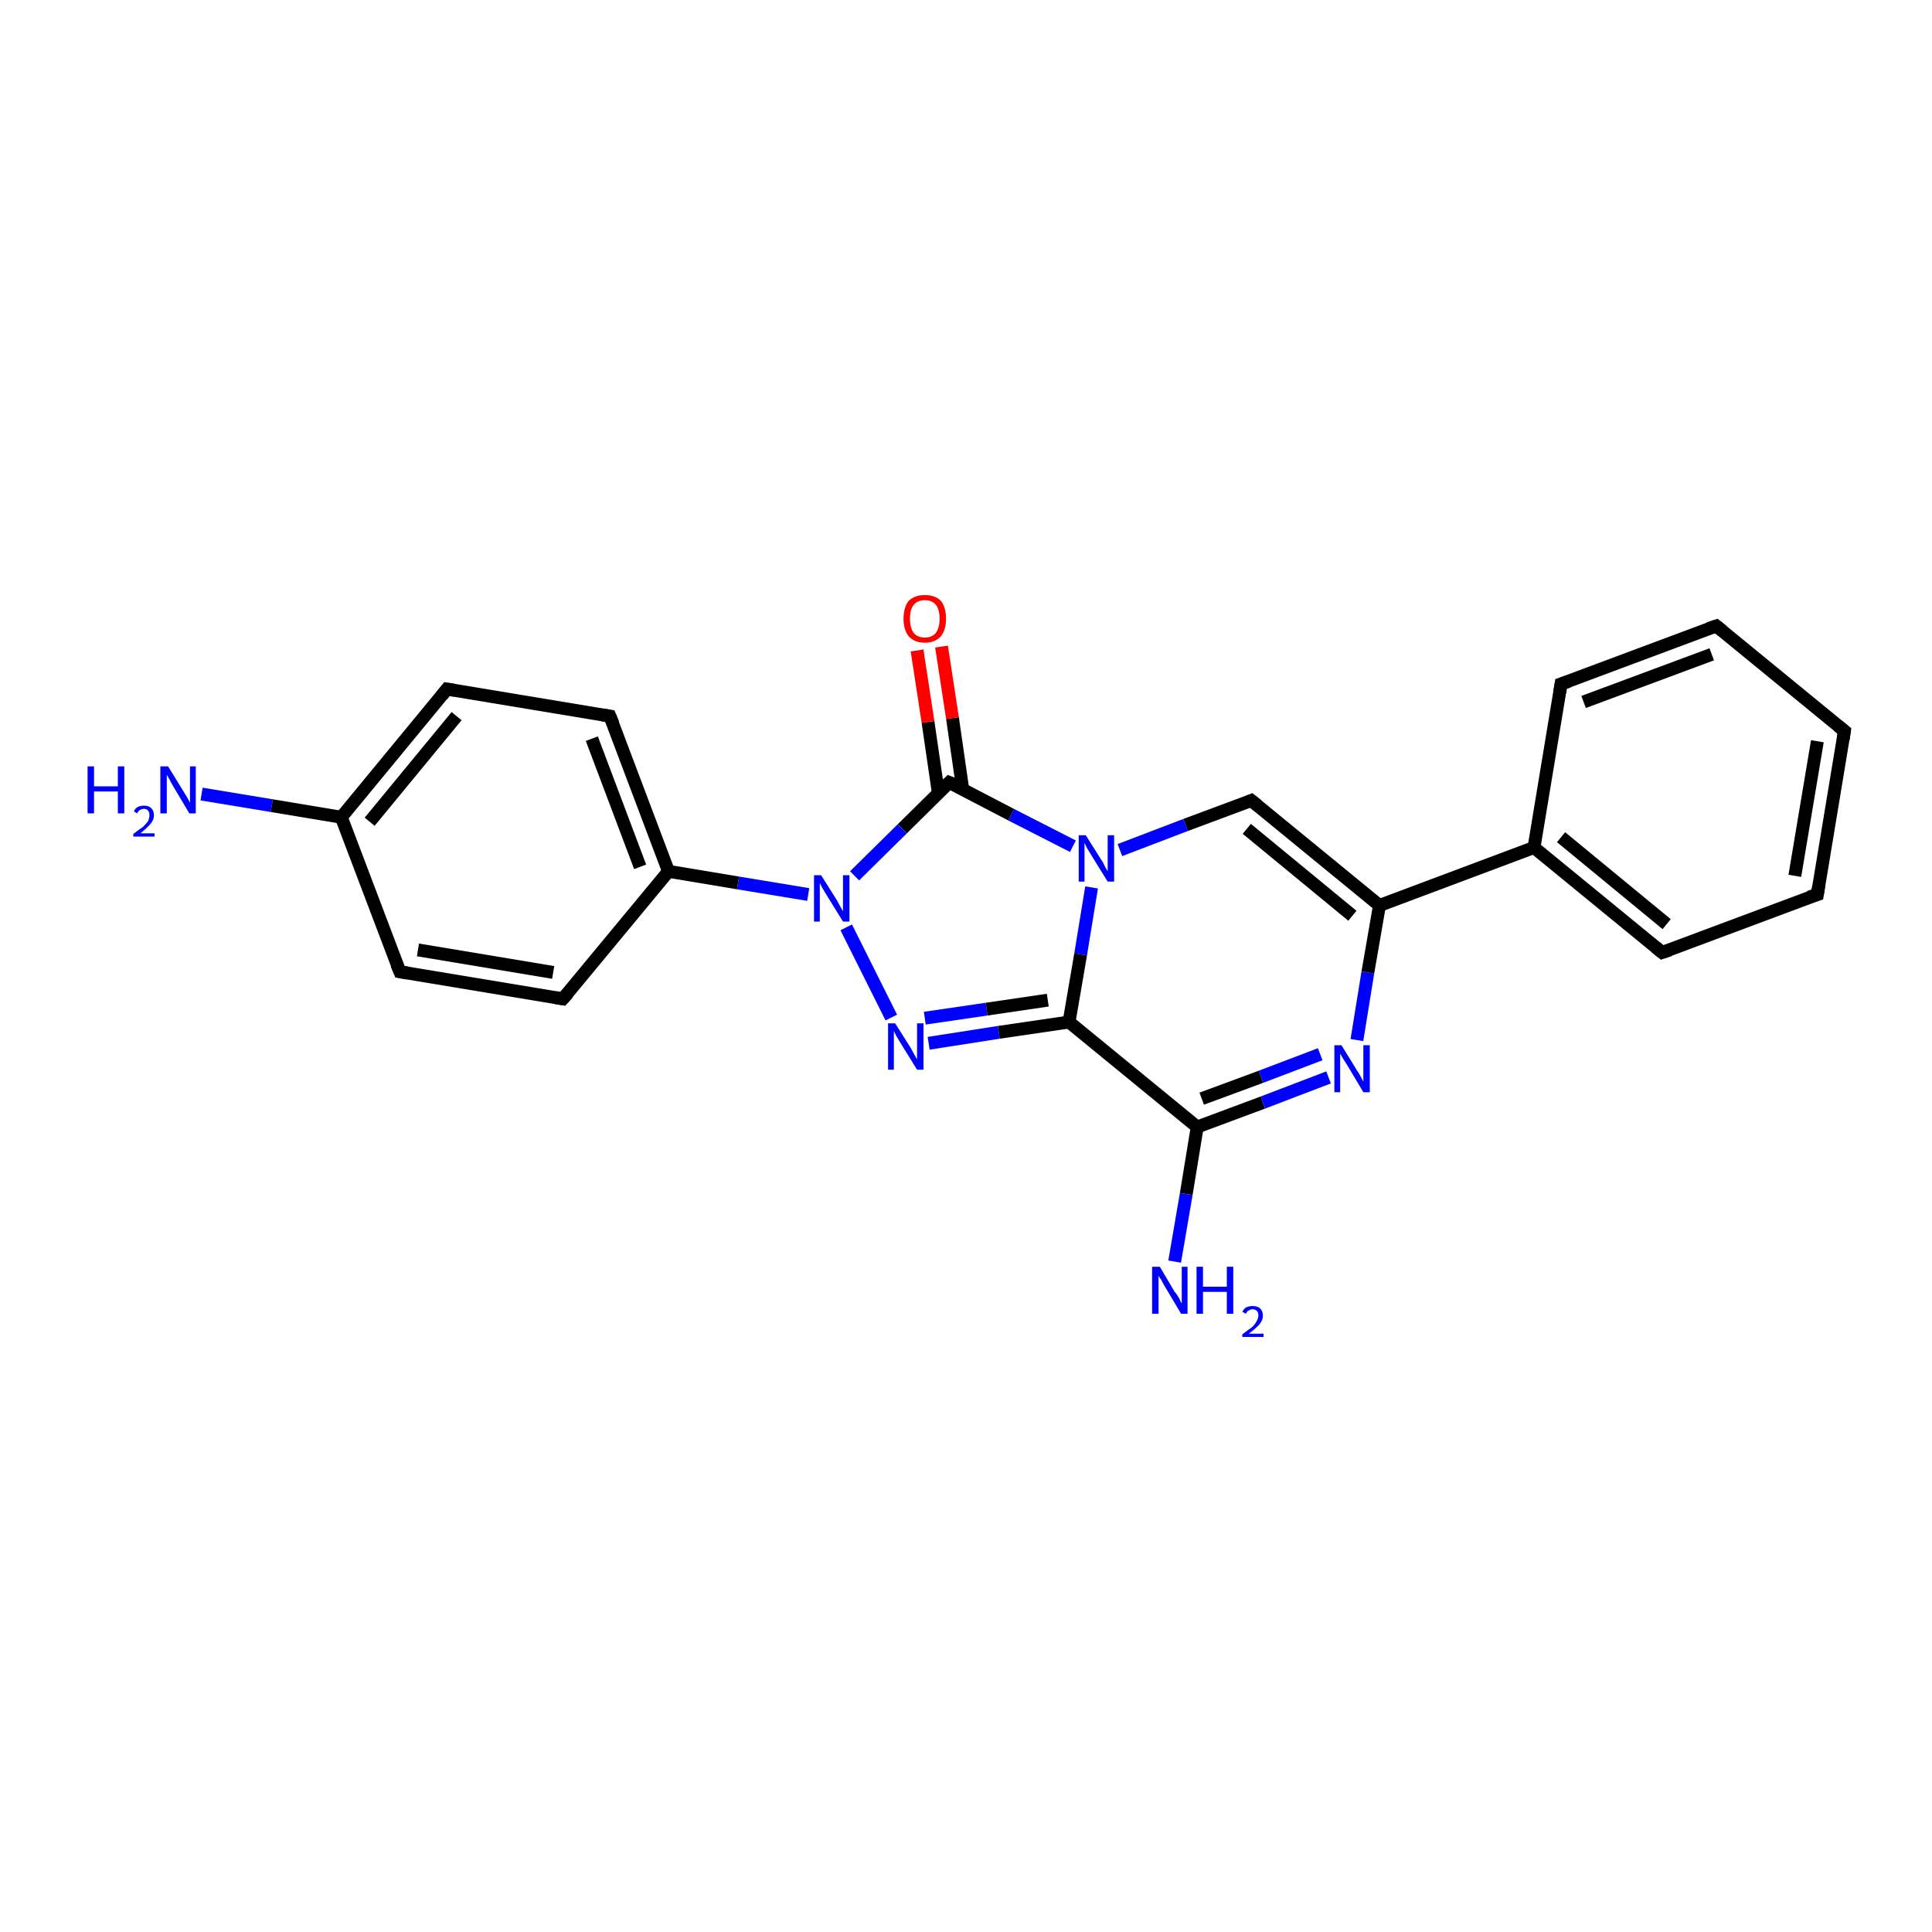<?xml version='1.0' encoding='iso-8859-1'?>
<svg version='1.1' baseProfile='full'
              xmlns='http://www.w3.org/2000/svg'
                      xmlns:rdkit='http://www.rdkit.org/xml'
                      xmlns:xlink='http://www.w3.org/1999/xlink'
                  xml:space='preserve'
width='300px' height='300px' viewBox='0 0 300 300'>
<!-- END OF HEADER -->
<rect style='opacity:1.0;fill:#FFFFFF;stroke:none' width='300.0' height='300.0' x='0.0' y='0.0'> </rect>
<path class='bond-0 atom-0 atom-1' d='M 31.3,123.3 L 42.2,125.1' style='fill:none;fill-rule:evenodd;stroke:#0000FF;stroke-width:2.0px;stroke-linecap:butt;stroke-linejoin:miter;stroke-opacity:1' />
<path class='bond-0 atom-0 atom-1' d='M 42.2,125.1 L 53.0,126.9' style='fill:none;fill-rule:evenodd;stroke:#000000;stroke-width:2.0px;stroke-linecap:butt;stroke-linejoin:miter;stroke-opacity:1' />
<path class='bond-1 atom-1 atom-2' d='M 53.0,126.9 L 69.4,107.0' style='fill:none;fill-rule:evenodd;stroke:#000000;stroke-width:2.0px;stroke-linecap:butt;stroke-linejoin:miter;stroke-opacity:1' />
<path class='bond-1 atom-1 atom-2' d='M 57.4,127.6 L 70.9,111.2' style='fill:none;fill-rule:evenodd;stroke:#000000;stroke-width:2.0px;stroke-linecap:butt;stroke-linejoin:miter;stroke-opacity:1' />
<path class='bond-2 atom-2 atom-3' d='M 69.4,107.0 L 94.7,111.2' style='fill:none;fill-rule:evenodd;stroke:#000000;stroke-width:2.0px;stroke-linecap:butt;stroke-linejoin:miter;stroke-opacity:1' />
<path class='bond-3 atom-3 atom-4' d='M 94.7,111.2 L 103.8,135.3' style='fill:none;fill-rule:evenodd;stroke:#000000;stroke-width:2.0px;stroke-linecap:butt;stroke-linejoin:miter;stroke-opacity:1' />
<path class='bond-3 atom-3 atom-4' d='M 91.9,114.7 L 99.4,134.6' style='fill:none;fill-rule:evenodd;stroke:#000000;stroke-width:2.0px;stroke-linecap:butt;stroke-linejoin:miter;stroke-opacity:1' />
<path class='bond-4 atom-4 atom-5' d='M 103.8,135.3 L 87.4,155.1' style='fill:none;fill-rule:evenodd;stroke:#000000;stroke-width:2.0px;stroke-linecap:butt;stroke-linejoin:miter;stroke-opacity:1' />
<path class='bond-5 atom-5 atom-6' d='M 87.4,155.1 L 62.1,150.9' style='fill:none;fill-rule:evenodd;stroke:#000000;stroke-width:2.0px;stroke-linecap:butt;stroke-linejoin:miter;stroke-opacity:1' />
<path class='bond-5 atom-5 atom-6' d='M 85.9,151.0 L 64.9,147.5' style='fill:none;fill-rule:evenodd;stroke:#000000;stroke-width:2.0px;stroke-linecap:butt;stroke-linejoin:miter;stroke-opacity:1' />
<path class='bond-6 atom-4 atom-7' d='M 103.8,135.3 L 114.6,137.1' style='fill:none;fill-rule:evenodd;stroke:#000000;stroke-width:2.0px;stroke-linecap:butt;stroke-linejoin:miter;stroke-opacity:1' />
<path class='bond-6 atom-4 atom-7' d='M 114.6,137.1 L 125.5,138.9' style='fill:none;fill-rule:evenodd;stroke:#0000FF;stroke-width:2.0px;stroke-linecap:butt;stroke-linejoin:miter;stroke-opacity:1' />
<path class='bond-7 atom-7 atom-8' d='M 131.4,144.0 L 138.4,158.0' style='fill:none;fill-rule:evenodd;stroke:#0000FF;stroke-width:2.0px;stroke-linecap:butt;stroke-linejoin:miter;stroke-opacity:1' />
<path class='bond-8 atom-8 atom-9' d='M 144.2,162.0 L 155.1,160.3' style='fill:none;fill-rule:evenodd;stroke:#0000FF;stroke-width:2.0px;stroke-linecap:butt;stroke-linejoin:miter;stroke-opacity:1' />
<path class='bond-8 atom-8 atom-9' d='M 155.1,160.3 L 166.0,158.7' style='fill:none;fill-rule:evenodd;stroke:#000000;stroke-width:2.0px;stroke-linecap:butt;stroke-linejoin:miter;stroke-opacity:1' />
<path class='bond-8 atom-8 atom-9' d='M 143.6,158.1 L 153.2,156.7' style='fill:none;fill-rule:evenodd;stroke:#0000FF;stroke-width:2.0px;stroke-linecap:butt;stroke-linejoin:miter;stroke-opacity:1' />
<path class='bond-8 atom-8 atom-9' d='M 153.2,156.7 L 162.7,155.3' style='fill:none;fill-rule:evenodd;stroke:#000000;stroke-width:2.0px;stroke-linecap:butt;stroke-linejoin:miter;stroke-opacity:1' />
<path class='bond-9 atom-9 atom-10' d='M 166.0,158.7 L 185.9,175.0' style='fill:none;fill-rule:evenodd;stroke:#000000;stroke-width:2.0px;stroke-linecap:butt;stroke-linejoin:miter;stroke-opacity:1' />
<path class='bond-10 atom-10 atom-11' d='M 185.9,175.0 L 184.2,185.4' style='fill:none;fill-rule:evenodd;stroke:#000000;stroke-width:2.0px;stroke-linecap:butt;stroke-linejoin:miter;stroke-opacity:1' />
<path class='bond-10 atom-10 atom-11' d='M 184.2,185.4 L 182.4,195.9' style='fill:none;fill-rule:evenodd;stroke:#0000FF;stroke-width:2.0px;stroke-linecap:butt;stroke-linejoin:miter;stroke-opacity:1' />
<path class='bond-11 atom-10 atom-12' d='M 185.9,175.0 L 196.1,171.2' style='fill:none;fill-rule:evenodd;stroke:#000000;stroke-width:2.0px;stroke-linecap:butt;stroke-linejoin:miter;stroke-opacity:1' />
<path class='bond-11 atom-10 atom-12' d='M 196.1,171.2 L 206.3,167.3' style='fill:none;fill-rule:evenodd;stroke:#0000FF;stroke-width:2.0px;stroke-linecap:butt;stroke-linejoin:miter;stroke-opacity:1' />
<path class='bond-11 atom-10 atom-12' d='M 186.6,170.6 L 195.8,167.2' style='fill:none;fill-rule:evenodd;stroke:#000000;stroke-width:2.0px;stroke-linecap:butt;stroke-linejoin:miter;stroke-opacity:1' />
<path class='bond-11 atom-10 atom-12' d='M 195.8,167.2 L 205.0,163.7' style='fill:none;fill-rule:evenodd;stroke:#0000FF;stroke-width:2.0px;stroke-linecap:butt;stroke-linejoin:miter;stroke-opacity:1' />
<path class='bond-12 atom-12 atom-13' d='M 210.7,161.5 L 212.4,151.0' style='fill:none;fill-rule:evenodd;stroke:#0000FF;stroke-width:2.0px;stroke-linecap:butt;stroke-linejoin:miter;stroke-opacity:1' />
<path class='bond-12 atom-12 atom-13' d='M 212.4,151.0 L 214.2,140.6' style='fill:none;fill-rule:evenodd;stroke:#000000;stroke-width:2.0px;stroke-linecap:butt;stroke-linejoin:miter;stroke-opacity:1' />
<path class='bond-13 atom-13 atom-14' d='M 214.2,140.6 L 194.3,124.3' style='fill:none;fill-rule:evenodd;stroke:#000000;stroke-width:2.0px;stroke-linecap:butt;stroke-linejoin:miter;stroke-opacity:1' />
<path class='bond-13 atom-13 atom-14' d='M 210.0,142.2 L 193.6,128.7' style='fill:none;fill-rule:evenodd;stroke:#000000;stroke-width:2.0px;stroke-linecap:butt;stroke-linejoin:miter;stroke-opacity:1' />
<path class='bond-14 atom-14 atom-15' d='M 194.3,124.3 L 184.1,128.1' style='fill:none;fill-rule:evenodd;stroke:#000000;stroke-width:2.0px;stroke-linecap:butt;stroke-linejoin:miter;stroke-opacity:1' />
<path class='bond-14 atom-14 atom-15' d='M 184.1,128.1 L 173.9,132.0' style='fill:none;fill-rule:evenodd;stroke:#0000FF;stroke-width:2.0px;stroke-linecap:butt;stroke-linejoin:miter;stroke-opacity:1' />
<path class='bond-15 atom-15 atom-16' d='M 166.6,131.4 L 157.0,126.5' style='fill:none;fill-rule:evenodd;stroke:#0000FF;stroke-width:2.0px;stroke-linecap:butt;stroke-linejoin:miter;stroke-opacity:1' />
<path class='bond-15 atom-15 atom-16' d='M 157.0,126.5 L 147.4,121.5' style='fill:none;fill-rule:evenodd;stroke:#000000;stroke-width:2.0px;stroke-linecap:butt;stroke-linejoin:miter;stroke-opacity:1' />
<path class='bond-16 atom-16 atom-17' d='M 149.5,122.6 L 147.9,111.5' style='fill:none;fill-rule:evenodd;stroke:#000000;stroke-width:2.0px;stroke-linecap:butt;stroke-linejoin:miter;stroke-opacity:1' />
<path class='bond-16 atom-16 atom-17' d='M 147.9,111.5 L 146.2,100.4' style='fill:none;fill-rule:evenodd;stroke:#FF0000;stroke-width:2.0px;stroke-linecap:butt;stroke-linejoin:miter;stroke-opacity:1' />
<path class='bond-16 atom-16 atom-17' d='M 145.7,123.1 L 144.1,112.1' style='fill:none;fill-rule:evenodd;stroke:#000000;stroke-width:2.0px;stroke-linecap:butt;stroke-linejoin:miter;stroke-opacity:1' />
<path class='bond-16 atom-16 atom-17' d='M 144.1,112.1 L 142.4,101.0' style='fill:none;fill-rule:evenodd;stroke:#FF0000;stroke-width:2.0px;stroke-linecap:butt;stroke-linejoin:miter;stroke-opacity:1' />
<path class='bond-17 atom-13 atom-18' d='M 214.2,140.6 L 238.2,131.6' style='fill:none;fill-rule:evenodd;stroke:#000000;stroke-width:2.0px;stroke-linecap:butt;stroke-linejoin:miter;stroke-opacity:1' />
<path class='bond-18 atom-18 atom-19' d='M 238.2,131.6 L 258.1,147.9' style='fill:none;fill-rule:evenodd;stroke:#000000;stroke-width:2.0px;stroke-linecap:butt;stroke-linejoin:miter;stroke-opacity:1' />
<path class='bond-18 atom-18 atom-19' d='M 242.4,130.0 L 258.8,143.5' style='fill:none;fill-rule:evenodd;stroke:#000000;stroke-width:2.0px;stroke-linecap:butt;stroke-linejoin:miter;stroke-opacity:1' />
<path class='bond-19 atom-19 atom-20' d='M 258.1,147.9 L 282.2,138.9' style='fill:none;fill-rule:evenodd;stroke:#000000;stroke-width:2.0px;stroke-linecap:butt;stroke-linejoin:miter;stroke-opacity:1' />
<path class='bond-20 atom-20 atom-21' d='M 282.2,138.9 L 286.4,113.5' style='fill:none;fill-rule:evenodd;stroke:#000000;stroke-width:2.0px;stroke-linecap:butt;stroke-linejoin:miter;stroke-opacity:1' />
<path class='bond-20 atom-20 atom-21' d='M 278.7,136.0 L 282.2,115.1' style='fill:none;fill-rule:evenodd;stroke:#000000;stroke-width:2.0px;stroke-linecap:butt;stroke-linejoin:miter;stroke-opacity:1' />
<path class='bond-21 atom-21 atom-22' d='M 286.4,113.5 L 266.5,97.2' style='fill:none;fill-rule:evenodd;stroke:#000000;stroke-width:2.0px;stroke-linecap:butt;stroke-linejoin:miter;stroke-opacity:1' />
<path class='bond-22 atom-22 atom-23' d='M 266.5,97.2 L 242.4,106.2' style='fill:none;fill-rule:evenodd;stroke:#000000;stroke-width:2.0px;stroke-linecap:butt;stroke-linejoin:miter;stroke-opacity:1' />
<path class='bond-22 atom-22 atom-23' d='M 265.8,101.6 L 245.9,109.0' style='fill:none;fill-rule:evenodd;stroke:#000000;stroke-width:2.0px;stroke-linecap:butt;stroke-linejoin:miter;stroke-opacity:1' />
<path class='bond-23 atom-6 atom-1' d='M 62.1,150.9 L 53.0,126.9' style='fill:none;fill-rule:evenodd;stroke:#000000;stroke-width:2.0px;stroke-linecap:butt;stroke-linejoin:miter;stroke-opacity:1' />
<path class='bond-24 atom-16 atom-7' d='M 147.4,121.5 L 140.1,128.7' style='fill:none;fill-rule:evenodd;stroke:#000000;stroke-width:2.0px;stroke-linecap:butt;stroke-linejoin:miter;stroke-opacity:1' />
<path class='bond-24 atom-16 atom-7' d='M 140.1,128.7 L 132.7,136.0' style='fill:none;fill-rule:evenodd;stroke:#0000FF;stroke-width:2.0px;stroke-linecap:butt;stroke-linejoin:miter;stroke-opacity:1' />
<path class='bond-25 atom-23 atom-18' d='M 242.4,106.2 L 238.2,131.6' style='fill:none;fill-rule:evenodd;stroke:#000000;stroke-width:2.0px;stroke-linecap:butt;stroke-linejoin:miter;stroke-opacity:1' />
<path class='bond-26 atom-15 atom-9' d='M 169.5,137.8 L 167.8,148.2' style='fill:none;fill-rule:evenodd;stroke:#0000FF;stroke-width:2.0px;stroke-linecap:butt;stroke-linejoin:miter;stroke-opacity:1' />
<path class='bond-26 atom-15 atom-9' d='M 167.8,148.2 L 166.0,158.7' style='fill:none;fill-rule:evenodd;stroke:#000000;stroke-width:2.0px;stroke-linecap:butt;stroke-linejoin:miter;stroke-opacity:1' />
<path d='M 68.6,108.0 L 69.4,107.0 L 70.6,107.2' style='fill:none;stroke:#000000;stroke-width:2.0px;stroke-linecap:butt;stroke-linejoin:miter;stroke-opacity:1;' />
<path d='M 93.5,111.0 L 94.7,111.2 L 95.2,112.4' style='fill:none;stroke:#000000;stroke-width:2.0px;stroke-linecap:butt;stroke-linejoin:miter;stroke-opacity:1;' />
<path d='M 88.2,154.2 L 87.4,155.1 L 86.2,154.9' style='fill:none;stroke:#000000;stroke-width:2.0px;stroke-linecap:butt;stroke-linejoin:miter;stroke-opacity:1;' />
<path d='M 63.3,151.1 L 62.1,150.9 L 61.6,149.7' style='fill:none;stroke:#000000;stroke-width:2.0px;stroke-linecap:butt;stroke-linejoin:miter;stroke-opacity:1;' />
<path d='M 195.3,125.1 L 194.3,124.3 L 193.8,124.5' style='fill:none;stroke:#000000;stroke-width:2.0px;stroke-linecap:butt;stroke-linejoin:miter;stroke-opacity:1;' />
<path d='M 147.9,121.7 L 147.4,121.5 L 147.1,121.8' style='fill:none;stroke:#000000;stroke-width:2.0px;stroke-linecap:butt;stroke-linejoin:miter;stroke-opacity:1;' />
<path d='M 257.1,147.1 L 258.1,147.9 L 259.3,147.5' style='fill:none;stroke:#000000;stroke-width:2.0px;stroke-linecap:butt;stroke-linejoin:miter;stroke-opacity:1;' />
<path d='M 280.9,139.3 L 282.2,138.9 L 282.4,137.6' style='fill:none;stroke:#000000;stroke-width:2.0px;stroke-linecap:butt;stroke-linejoin:miter;stroke-opacity:1;' />
<path d='M 286.2,114.8 L 286.4,113.5 L 285.4,112.7' style='fill:none;stroke:#000000;stroke-width:2.0px;stroke-linecap:butt;stroke-linejoin:miter;stroke-opacity:1;' />
<path d='M 267.5,98.0 L 266.5,97.2 L 265.3,97.6' style='fill:none;stroke:#000000;stroke-width:2.0px;stroke-linecap:butt;stroke-linejoin:miter;stroke-opacity:1;' />
<path d='M 243.6,105.8 L 242.4,106.2 L 242.2,107.5' style='fill:none;stroke:#000000;stroke-width:2.0px;stroke-linecap:butt;stroke-linejoin:miter;stroke-opacity:1;' />
<path class='atom-0' d='M 13.6 119.0
L 14.6 119.0
L 14.6 122.1
L 18.3 122.1
L 18.3 119.0
L 19.3 119.0
L 19.3 126.3
L 18.3 126.3
L 18.3 122.9
L 14.6 122.9
L 14.6 126.3
L 13.6 126.3
L 13.6 119.0
' fill='#0000FF'/>
<path class='atom-0' d='M 20.8 126.0
Q 20.9 125.6, 21.4 125.3
Q 21.8 125.1, 22.4 125.1
Q 23.1 125.1, 23.5 125.5
Q 23.9 125.9, 23.9 126.6
Q 23.9 127.3, 23.4 127.9
Q 22.8 128.6, 21.8 129.4
L 24.0 129.4
L 24.0 129.9
L 20.7 129.9
L 20.7 129.5
Q 21.6 128.8, 22.2 128.4
Q 22.7 127.9, 23.0 127.5
Q 23.2 127.0, 23.2 126.6
Q 23.2 126.1, 23.0 125.9
Q 22.8 125.6, 22.4 125.6
Q 22.0 125.6, 21.7 125.8
Q 21.5 125.9, 21.3 126.3
L 20.8 126.0
' fill='#0000FF'/>
<path class='atom-0' d='M 26.1 119.0
L 28.5 122.9
Q 28.7 123.2, 29.1 123.9
Q 29.5 124.6, 29.5 124.7
L 29.5 119.0
L 30.4 119.0
L 30.4 126.3
L 29.4 126.3
L 26.9 122.1
Q 26.6 121.6, 26.3 121.0
Q 26.0 120.5, 25.9 120.3
L 25.9 126.3
L 24.9 126.3
L 24.9 119.0
L 26.1 119.0
' fill='#0000FF'/>
<path class='atom-7' d='M 127.5 135.9
L 129.9 139.7
Q 130.1 140.1, 130.5 140.8
Q 130.9 141.5, 130.9 141.5
L 130.9 135.9
L 131.9 135.9
L 131.9 143.1
L 130.9 143.1
L 128.3 138.9
Q 128.0 138.4, 127.7 137.9
Q 127.4 137.3, 127.3 137.1
L 127.3 143.1
L 126.4 143.1
L 126.4 135.9
L 127.5 135.9
' fill='#0000FF'/>
<path class='atom-8' d='M 139.0 158.9
L 141.4 162.7
Q 141.6 163.1, 142.0 163.8
Q 142.4 164.5, 142.4 164.5
L 142.4 158.9
L 143.4 158.9
L 143.4 166.1
L 142.4 166.1
L 139.8 161.9
Q 139.5 161.4, 139.2 160.9
Q 138.9 160.3, 138.8 160.1
L 138.8 166.1
L 137.9 166.1
L 137.9 158.9
L 139.0 158.9
' fill='#0000FF'/>
<path class='atom-11' d='M 180.1 196.7
L 182.4 200.6
Q 182.7 200.9, 183.1 201.6
Q 183.4 202.3, 183.5 202.4
L 183.5 196.7
L 184.4 196.7
L 184.4 204.0
L 183.4 204.0
L 180.9 199.8
Q 180.6 199.3, 180.3 198.7
Q 179.9 198.2, 179.9 198.0
L 179.9 204.0
L 178.9 204.0
L 178.9 196.7
L 180.1 196.7
' fill='#0000FF'/>
<path class='atom-11' d='M 185.8 196.7
L 186.8 196.7
L 186.8 199.8
L 190.5 199.8
L 190.5 196.7
L 191.5 196.7
L 191.5 204.0
L 190.5 204.0
L 190.5 200.6
L 186.8 200.6
L 186.8 204.0
L 185.8 204.0
L 185.8 196.7
' fill='#0000FF'/>
<path class='atom-11' d='M 192.9 203.7
Q 193.1 203.3, 193.5 203.0
Q 194.0 202.8, 194.5 202.8
Q 195.3 202.8, 195.7 203.2
Q 196.1 203.6, 196.1 204.3
Q 196.1 205.0, 195.6 205.6
Q 195.0 206.3, 193.9 207.1
L 196.2 207.1
L 196.2 207.6
L 192.9 207.6
L 192.9 207.2
Q 193.8 206.5, 194.4 206.1
Q 194.9 205.6, 195.1 205.2
Q 195.4 204.7, 195.4 204.3
Q 195.4 203.8, 195.2 203.6
Q 194.9 203.3, 194.5 203.3
Q 194.2 203.3, 193.9 203.5
Q 193.6 203.6, 193.5 204.0
L 192.9 203.7
' fill='#0000FF'/>
<path class='atom-12' d='M 208.3 162.3
L 210.7 166.2
Q 211.0 166.6, 211.3 167.2
Q 211.7 167.9, 211.7 168.0
L 211.7 162.3
L 212.7 162.3
L 212.7 169.6
L 211.7 169.6
L 209.2 165.4
Q 208.9 164.9, 208.5 164.3
Q 208.2 163.8, 208.1 163.6
L 208.1 169.6
L 207.2 169.6
L 207.2 162.3
L 208.3 162.3
' fill='#0000FF'/>
<path class='atom-15' d='M 168.6 129.7
L 171.0 133.5
Q 171.3 133.9, 171.6 134.6
Q 172.0 135.3, 172.0 135.3
L 172.0 129.7
L 173.0 129.7
L 173.0 136.9
L 172.0 136.9
L 169.4 132.7
Q 169.1 132.2, 168.8 131.7
Q 168.5 131.1, 168.4 130.9
L 168.4 136.9
L 167.5 136.9
L 167.5 129.7
L 168.6 129.7
' fill='#0000FF'/>
<path class='atom-17' d='M 140.3 96.1
Q 140.3 94.3, 141.1 93.3
Q 142.0 92.4, 143.6 92.4
Q 145.2 92.4, 146.1 93.3
Q 146.9 94.3, 146.9 96.1
Q 146.9 97.8, 146.1 98.8
Q 145.2 99.8, 143.6 99.8
Q 142.0 99.8, 141.1 98.8
Q 140.3 97.8, 140.3 96.1
M 143.6 99.0
Q 144.7 99.0, 145.3 98.3
Q 145.9 97.5, 145.9 96.1
Q 145.9 94.6, 145.3 93.9
Q 144.7 93.2, 143.6 93.2
Q 142.5 93.2, 141.9 93.9
Q 141.3 94.6, 141.3 96.1
Q 141.3 97.5, 141.9 98.3
Q 142.5 99.0, 143.6 99.0
' fill='#FF0000'/>
</svg>
